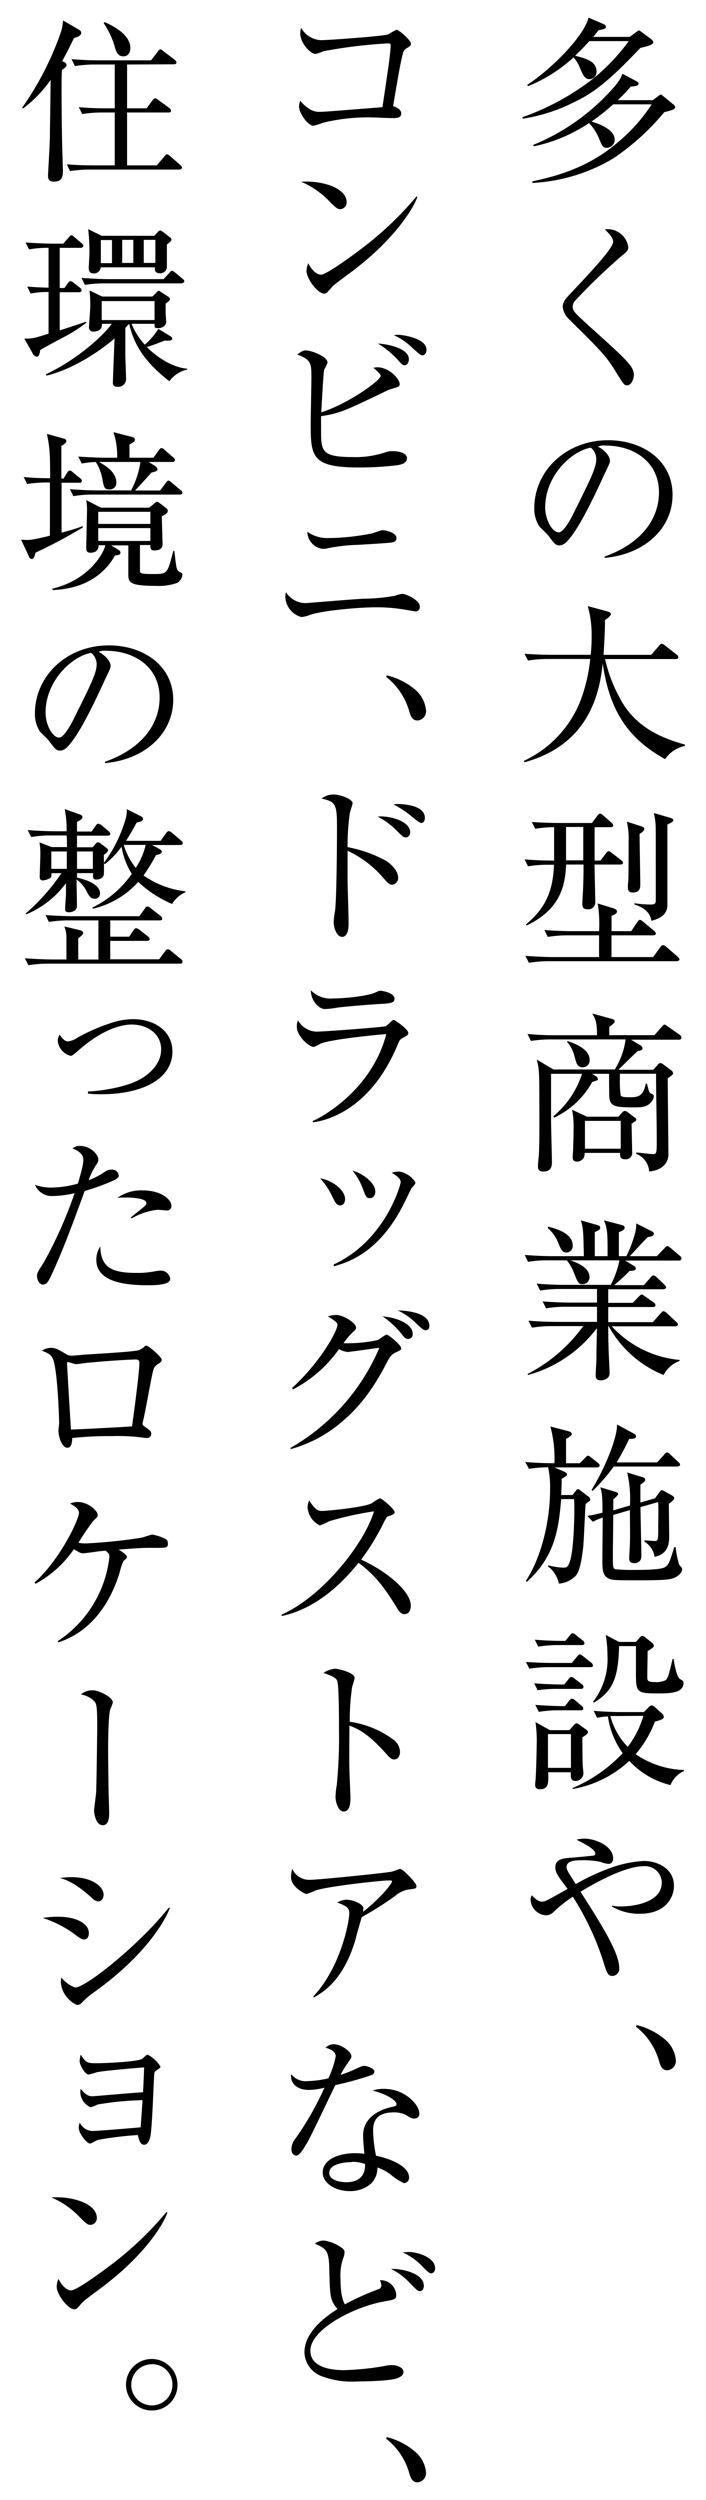 <svg xmlns="http://www.w3.org/2000/svg" viewBox="0 0 130 460"><defs><style>.cls-1{fill:none;}</style></defs><g id="レイヤー_2" data-name="レイヤー 2"><g id="デザイン"><path d="M117.9,8.83c-5.16,5.41-8.2,8.13-12.26,10a31,31,0,0,1-9.34,3l-.13-.25a46.21,46.21,0,0,0,13-7.07,37.4,37.4,0,0,0,6.62-6.95h-7.26c-1.09,1.19-1.76,1.86-2.62,2.69,2.17.58,3.93,1.06,3.93,2.94a1.32,1.32,0,0,1-1.28,1.38c-.89,0-1.21-.74-1.82-2.18a5.3,5.3,0,0,0-1.15-1.82,27.5,27.5,0,0,1-8.35,5.28l-.17-.22c4.77-3.14,10.53-9.12,11.3-12.39l2.82,1.22a.53.53,0,0,1,.38.45c0,.32-.26.48-1.34.64-.36.45-.55.67-1,1.24h6.72l1.25-.92c.19-.13.32-.26.45-.26s.25.1.41.22l1.86,1.38c.16.13.38.38.38.54C120.26,8.13,119.91,8.35,117.9,8.83Zm4.41,11.81a43.82,43.82,0,0,1-9.44,8.54,32.19,32.19,0,0,1-14.81,4.48L98,33.37c4.74-1,10.24-2.59,15.36-6.85A31.53,31.53,0,0,0,120,19.2H112.9a35.57,35.57,0,0,1-4,3.17c.26.06,4.29,1.15,4.29,3.32a1.5,1.5,0,0,1-1.44,1.51c-.77,0-.83-.23-1.6-2.08a9,9,0,0,0-1.69-2.47,29,29,0,0,1-10.11,4.26l-.23-.22a39.41,39.41,0,0,0,13.82-9.44c2.08-2.18,2.34-2.82,2.66-3.68l2.59,1.37c.19.1.39.23.39.45,0,.42-.58.48-1.44.54a25,25,0,0,1-2.4,2.5h6.46l1-.74c.13-.09.32-.28.48-.28s.26.12.42.25L124,19.23a.69.69,0,0,1,.32.51C124.33,20,124.1,20.22,122.31,20.64Z"/><path d="M115.46,70.9c-.51,0-.6-.13-2.11-2.56-1.76-2.85-2.49-3.58-8.57-9.6a3.64,3.64,0,0,1-1.16-2.27c0-.51.1-1.06,1.19-2.21,3.23-3.42,8.09-8.51,8.09-9.76,0-.77-.7-1.47-1.53-2.3a3.84,3.84,0,0,1,4.32,3.26c0,.64-.32.9-1.28,1.67A111.73,111.73,0,0,0,106,55.22a1.6,1.6,0,0,0-.54,1.19c0,.8.22,1,2.81,3.39,7.17,6.46,8.45,7.58,8.45,9.24C116.68,69.78,116.26,70.9,115.46,70.9Z"/><path d="M111.34,102.65l0-.25c6.85-2.43,10-7,10-11.81,0-5.41-4.35-8.61-9.92-8.61a2.49,2.49,0,0,0-1.31.2c1.73.92,2.21,2.11,2.21,2.55s-.1.58-1.09,2.66c-2,4.38-5.06,10.82-7.23,12.61a1.88,1.88,0,0,1-1,.35c-.73,0-1-.42-2-1.76-.22-.32-1.5-1.5-1.73-1.79a6,6,0,0,1-.89-3.27C98.38,86.65,104.2,81,112,81c6.21,0,11.84,3.62,11.84,10.05C123.85,97.25,118.66,102,111.34,102.65Zm-2.53-20.28c-3.52.57-8.42,5.12-8.42,11,0,2.18,1.25,4.58,2.5,4.58.86,0,2.11-2.27,2.65-3.36,3.2-6.43,4.26-8.51,4.26-10.17A2.78,2.78,0,0,0,108.81,82.37Z"/><path d="M122.47,139.68c-6.94-3.84-10.27-9.06-11.49-17.63-.57,5.63-2.62,15-14.4,18.2l-.12-.25a20.52,20.52,0,0,0,10.3-10.75,30.06,30.06,0,0,0,1.92-8H101a23.07,23.07,0,0,0-3.77.29l-.65-1.25c2.53.19,4.77.19,4.93.19h7.27c.06-.74.16-1.73.16-3.33a19.57,19.57,0,0,0-.71-5.63l3.68,1c.29.07.58.23.58.48s-.45.67-1.09,1.09c0,2.08-.13,4.06-.26,6.4h8.77l1.44-1.66c.16-.2.32-.39.48-.39a1.39,1.39,0,0,1,.61.32l2.14,1.67a.69.69,0,0,1,.32.48c0,.35-.32.35-.48.35h-13A26.53,26.53,0,0,0,113.9,128c2.36,4.8,6.33,7.39,12.22,9v.25A5.85,5.85,0,0,0,122.47,139.68Z"/><path d="M114.18,159.07h-4.7c0,1.09.13,5.92.13,6.91a1.25,1.25,0,0,1-1.38,1.32c-.83,0-1-.32-1-1.06,0-.48.16-2.85.16-3.36.06-1.86.06-2.94.06-3.81h-3.2c-.19,3-.48,8-7.26,11.2l-.16-.16c3.52-2.94,5-6,5.18-11h-1a22.44,22.44,0,0,0-3.78.29l-.64-1.28c1.76.16,3.49.22,5.44.22,0-1.37,0-2.36,0-6.14a21.63,21.63,0,0,0-3.49.29l-.61-1.25c2.18.16,4.45.19,4.9.19H109l1-1.34c.16-.19.32-.39.48-.39a1.1,1.1,0,0,1,.58.32l1.53,1.35a.69.69,0,0,1,.32.51c0,.26-.25.32-.48.32h-2.94v6.14h1.09l1-1.34c.19-.26.32-.38.51-.38s.32.12.58.32l1.73,1.34a.61.61,0,0,1,.32.48C114.7,159,114.5,159.07,114.18,159.07Zm10.43,17.79H101.13a22.38,22.38,0,0,0-3.74.29l-.65-1.28c2.12.16,4.32.23,4.9.23h8.67v-4h-5.66a22.84,22.84,0,0,0-3.78.29l-.64-1.28c2.15.19,4.39.22,4.93.22h5.15a23.27,23.27,0,0,0-.25-5.09l2.84.87c.48.16.71.32.71.6s-.19.48-1,.8v2.82h3.62l1.12-1.67c.19-.25.32-.41.48-.41a1.26,1.26,0,0,1,.61.35l2,1.67a.71.71,0,0,1,.32.51c0,.19-.22.32-.51.32h-7.65v4h7.65l1.34-1.83c.2-.25.33-.38.52-.38a1,1,0,0,1,.57.32l2.11,1.82a.88.88,0,0,1,.33.51C125.1,176.73,124.84,176.86,124.61,176.86Zm-17.21-24.7h-3.17c0,2.34,0,3.87,0,6.14h3.17Zm10.37,1.28c0,1.47.13,7.9.13,9.22,0,.6,0,1.56-1.41,1.56-.8,0-.87-.51-.87-1,0-.16,0-.86.07-1,.06-1.38.06-5.76.06-7.39a14.56,14.56,0,0,0-.32-3.65l2.66.86c.35.13.54.23.54.45S118.5,153,117.77,153.44Zm5.12-1.73c0,1.38,0,14.69,0,15-.12,1.41-1,2.21-2.94,2.72-.25-1.44-1.21-2.43-3.13-3v-.23a22.07,22.07,0,0,0,3.07.23c.45,0,.8-.07.86-.58,0-.25,0-6.85,0-7.39,0-6.3,0-6.4-.06-7.14a16.49,16.49,0,0,0-.29-1.72l3.07.89c.32.1.52.23.52.45S123.53,151.42,122.89,151.71Z"/><path d="M125,191.3H116.2l1.79,1.08a.66.66,0,0,1,.32.52c0,.28-.09.32-.89.51-.55.44-3,2.91-3.56,3.42h6.44l.89-1a.62.62,0,0,1,.42-.23,1,1,0,0,1,.45.19l1.56,1.16a.82.82,0,0,1,.32.51.43.43,0,0,1-.16.32c-.13.13-.57.45-.83.64,0,.93.13,13.53.13,14,0,1.15-.74,2.88-3.55,3.13a3.67,3.67,0,0,0-2.37-3.23v-.26c.45,0,2.53.29,3,.29.77,0,.77-.13.77-2.78,0-3.33-.13-8.67-.13-12h-6.66v1a17.46,17.46,0,0,0,.16,3c.13.16.26.32,1.6.32s2.56,0,3-2.5l.23,0c.38,1.44.38,1.7.83,1.86a.61.61,0,0,1,.45.44,2,2,0,0,1-.48,1.06c-.8,1-1.86,1-3.33,1-3.33,0-4.19-.19-4.39-1.76-.06-.48-.06-4-.06-4.41h-3.14l.8.48a.73.73,0,0,1,.29.51c0,.19-.13.22-1.05.51a15.62,15.62,0,0,1-7,6.56l-.16-.25a16.81,16.81,0,0,0,5.28-7.81h-5.7c0,.83,0,7.2,0,8.57,0,1.19.16,6.76.16,7.59,0,.64,0,1.82-1.57,1.82-1,0-1-.61-1-1s.13-1.69.16-2c.07-1.32.1-2.6.1-5.67,0-1.63,0-8.13-.07-9.28a12,12,0,0,0-.41-2.65l3.07,1.82h11.29a13.93,13.93,0,0,0,2-5.53H101.51a23.2,23.2,0,0,0-3.74.28l-.64-1.28c2.53.23,4.35.23,4.93.23h7.87c0-2.5-.29-2.95-.87-4l3.62,1c.22.06.51.16.51.45s-.67.8-1,1v1.54h8.32l1.34-1.54c.19-.22.39-.41.51-.41s.35.16.61.35l2.18,1.53a.76.76,0,0,1,.32.48C125.45,191.3,125.13,191.3,125,191.3Zm-17.7,5.08c-1,0-1.15-.7-1.5-1.95a6.08,6.08,0,0,0-1.41-2.75l.13-.13c1,.35,4.06,1.35,4.06,3.49A1.28,1.28,0,0,1,107.27,196.38Zm9,10.43c0,.74.1,4.36.1,5.19a1.16,1.16,0,0,1-1.22,1.31c-1.09,0-1-.67-1-1.18h-6.53a2,2,0,0,1-.12.8,1.39,1.39,0,0,1-1.28.8c-.8,0-.8-.55-.8-.84s.09-1.34.09-1.6c0-.44.07-1.5.07-3.26a20,20,0,0,0-.07-2.59c-.06-.32-.16-1-.19-1.25l2.75,1.28h5.76l.71-.77a.78.78,0,0,1,.48-.29.77.77,0,0,1,.48.2l1.34,1a.5.5,0,0,1,.29.44C117.13,206.24,117,206.3,116.23,206.81Zm-2-.57h-6.59v5.12h6.59Z"/><path d="M125.1,231.94h-10l1.67,1c.12.09.32.28.32.44,0,.39-.61.45-1.19.48-.89,1-2.21,2.08-2.81,2.6h5.47l1.24-1.41c.17-.19.36-.39.52-.39a1.21,1.21,0,0,1,.57.32l1.48,1.41c.15.16.28.29.28.48s-.25.35-.48.35H112c0,.39,0,2.15,0,2.5h4.51l1.12-1.15c.19-.19.38-.39.54-.39s.32.16.61.36l1.57,1.08a.73.73,0,0,1,.35.52c0,.28-.25.35-.48.35H112v2.78h8.22l1.44-1.63c.23-.26.32-.38.51-.38a1,1,0,0,1,.58.32l1.76,1.63c.16.16.32.29.32.51s-.29.32-.51.32H112.65a19.3,19.3,0,0,0,12.48,6.18l0,.19a5.44,5.44,0,0,0-2.94,2.59,20.25,20.25,0,0,1-10.12-9H112c0,2.91.06,3.49.06,4.1s.19,3.9.19,4.57c0,1-1,1.31-1.63,1.31-.86,0-.93-.51-.93-1,0-.7.1-1.89.13-2.62,0-1.06,0-1.54.1-6a23.75,23.75,0,0,1-12.7,8.64l-.07-.19A29.18,29.18,0,0,0,107.4,244h-5.66a22.58,22.58,0,0,0-3.78.29L97.32,243c2.14.19,4.32.22,4.93.22h7.68v-2.78h-5.6a22.23,22.23,0,0,0-3.78.29l-.64-1.28c2.21.19,4.51.22,4.93.22h5.09v-2.5h-6.72a22.54,22.54,0,0,0-3.75.29l-.64-1.28c2.15.19,4.39.23,4.93.23h8.71a16.8,16.8,0,0,0,1.6-4.51H105c1.85.6,3.55,1.56,3.55,3.1a1.25,1.25,0,0,1-1.28,1.28c-.74,0-.83-.19-1.6-2.11a7.72,7.72,0,0,0-1.31-2.27H101a20.19,20.19,0,0,0-3.77.28l-.61-1.28c2.17.2,4.44.23,4.89.23h6c-.1-4.61-.1-5-.55-6.59l3.11.89c.29.1.45.19.45.48s-.36.55-1,.77v4.45h2.36c0-4.07,0-5-.67-6.59l3.27.86c.19.06.54.16.54.48,0,.48-.77.73-1.06.83v4.42h1.38a22.36,22.36,0,0,0,1.66-4.48,6.4,6.4,0,0,0,.16-1.54l2.85,1.44c.19.1.39.22.39.45,0,.48-.77.57-1.12.61-1,1-2.69,2.88-3.33,3.52h5l1.38-1.44c.25-.26.38-.42.51-.42a1.18,1.18,0,0,1,.64.35l1.66,1.41c.19.16.35.29.35.51S125.29,231.94,125.1,231.94Zm-20.8-1.48c-.77,0-1-.51-1.6-2a7.22,7.22,0,0,0-1.86-2.53l.13-.22c1.28.32,4.48,1.18,4.48,3.42A1.19,1.19,0,0,1,104.3,230.46Z"/><path d="M109.9,270h-7.81l1.85.8c.26.13.48.32.48.48s-.28.45-1,.8c0,.87,0,1.16-.09,3h2.11l.48-.64c.19-.25.32-.44.51-.44s.26.09.54.32l1.32,1a.93.93,0,0,1,.41.58c0,.19-.16.32-.35.44s-.32.23-.51.39c-.13,1.28-.32,7-.48,8.19-.55,4.54-1.19,5-2,5.57a4.71,4.71,0,0,1-2.46.89,5.18,5.18,0,0,0-2-3.17l.1-.19a11.55,11.55,0,0,0,2.78.42c.51,0,.74-.07,1.06-.87.89-2.17.92-9.4.92-9.82,0-.73,0-1.18-.06-1.92h-2.37c-.48,5.95-1.34,10.75-6.33,15.23l-.16-.19c2.88-4.42,4.45-11,4.45-16.89a17.41,17.41,0,0,0-.36-4,21.54,21.54,0,0,0-3.52.29L96.71,269c1.83.16,3.68.23,5.38.23a22.9,22.9,0,0,0-.74-6.76l3.43.9c.35.1.51.32.51.51s-.45.55-1.06.87c0,.83,0,1.28,0,4.48h2.53l1-1c.29-.29.35-.38.51-.38s.26.06.58.32l1.25,1c.16.13.32.26.32.48S110.12,270,109.9,270Zm14.33,20.29c-.89.35-1.76.48-6.59.48-4.51,0-5.12,0-5.79-.45-.93-.61-.93-1.69-.93-3.39,0-1.22.06-6.59.06-7.71a14.83,14.83,0,0,0-1.82.77l-1-1.06a27.66,27.66,0,0,0,2.78-.61c0-3.26-.12-3.74-.41-4.67l2.88.87c.19.06.41.15.41.38s-.73.83-.89,1v2l3.07-.89a22.05,22.05,0,0,0-.51-6.08l2.81.86c.2.06.51.16.51.48s-.54.64-.89.93v3.26l2.69-.77.73-1c.32-.45.35-.51.48-.51a1.57,1.57,0,0,1,.55.22l1.34.74c.35.19.45.41.45.54,0,.29-.67.77-1,1,0,1.41.06,4.58.06,6,0,.92,0,3.26-2.69,3.77a3.89,3.89,0,0,0-1.85-2.78v-.26l1.79.13c.7,0,.7-.19.73-1.76,0-2.34.07-3.3,0-5.41l-3.26.93c0,1.44.16,7.71.16,9a1.21,1.21,0,0,1-1.34,1.31c-.87,0-.9-.6-.9-.89,0-.45.13-2.4.13-2.82.06-1.69,0-3.13,0-6.05l-3.07.9c0,2.27-.07,6.08-.07,7.23,0,2.34,0,2.59.45,2.75a29.4,29.4,0,0,0,3.49.13c1.34,0,4.89,0,5.66-.51s.84-1,1.73-3.71l.22,0a18.36,18.36,0,0,0,.65,3.23c.06.1.28.35.44.55s.1.32.1.38C125.64,289.31,124.84,290.05,124.23,290.27Zm.51-20.45H113a31.66,31.66,0,0,1-3.87,4.48l-.22-.16c2.68-4.32,4.8-9.85,4.7-12.06l3.14,1.7a.51.51,0,0,1,.35.48c0,.38-.32.48-1.25.48a48.69,48.69,0,0,1-2.3,4.32H121l1.31-1.44c.19-.23.32-.39.51-.39a.93.93,0,0,1,.58.35L124.9,269c.2.19.32.29.32.51S124.94,269.82,124.74,269.82Z"/><path d="M108.74,306.75h-7.51a22.48,22.48,0,0,0-3.75.29l-.64-1.25c2.11.16,4.32.19,4.93.19h3.52l1-1.21c.23-.29.36-.35.48-.35s.32.09.61.32l1.47,1.18a.68.68,0,0,1,.32.51C109.22,306.66,109,306.75,108.74,306.75Zm-1.79,4h-4.22A21.92,21.92,0,0,0,99,311l-.63-1.28c2.17.19,4.44.22,4.89.22h.64l.8-1c.22-.29.32-.38.51-.38s.32.09.61.32l1.31,1a.69.69,0,0,1,.32.51C107.43,310.62,107.24,310.75,107,310.75Zm.19-8.06h-4.25a22.58,22.58,0,0,0-3.78.29l-.64-1.28c2.15.19,4.39.22,4.93.22h.7l.87-1.06c.19-.25.32-.35.45-.35a1,1,0,0,1,.6.32l1.28,1a.75.75,0,0,1,.32.48C107.62,302.62,107.43,302.69,107.14,302.69Zm.1,17c0,.6,0,3.68.06,5.08,0,.26.13,1.32.13,1.54a1.47,1.47,0,0,1-1.5,1.38c-.87,0-.83-.71-.83-1.6h-4.16c.06,1.88.12,3.13-1.51,3.13-.73,0-.89-.41-.89-.8a7.41,7.41,0,0,1,.06-.77c.13-1.5.22-5.79.22-6.36a24.26,24.26,0,0,0-.22-4.42l2.66,1.47h3.58l.77-.86c.25-.29.41-.39.54-.39s.29.07.64.32l1.19.87c.16.13.28.25.28.41C108.26,319,107.91,319.26,107.24,319.65Zm-.29-5h-4a21.09,21.09,0,0,0-3.74.29l-.64-1.29c2,.16,4,.23,4.9.23h.57l.77-1c.19-.26.35-.36.51-.36a.93.93,0,0,1,.58.29l1.18,1a.81.81,0,0,1,.32.52C107.43,314.59,107.24,314.69,107,314.69Zm-1.82,4.38H100.9v6.21h4.23Zm18.33,9.38a15.17,15.17,0,0,1-7.58-4.45,20.46,20.46,0,0,1-10.46,5.18V329a27,27,0,0,0,9.24-6.43,15.18,15.18,0,0,1-2.72-6.76,13.78,13.78,0,0,0-2,.26l-.61-1.28c2.15.19,4.36.23,4.9.23h4.32l.9-.9a.78.78,0,0,1,.57-.32c.16,0,.29.06.58.32l1.28,1.15a.93.93,0,0,1,.35.58c0,.38-.22.54-1.63.92a20.68,20.68,0,0,1-3.55,6,16.75,16.75,0,0,0,8.89,2.91v.19A4.73,4.73,0,0,0,123.46,328.45Zm-2.36-16.87c-4,0-4-.22-4-4.06v-4.35a1.17,1.17,0,0,0,0-.29H114c-.16,5.6-1,8.22-4.64,10.4l-.16-.16a12.79,12.79,0,0,0,2.66-8.48,23.9,23.9,0,0,0-.32-3.81l2.46,1.28h3.08l.67-.73c.22-.26.38-.39.54-.39a1,1,0,0,1,.54.29l1.25,1a.75.75,0,0,1,.32.52c0,.25-.22.44-1.15,1,0,1.21-.06,3.48-.06,4.8,0,.7.19.89,1.34.89a4,4,0,0,0,2-.32c.49-.38.61-1,1.32-3.93l.19,0c.16,1.06.54,3.33,1.21,3.72s.61.44.61.67C125.86,311.58,123.24,311.58,121.1,311.58Zm-7.33,4.16c-.42,0-1,0-1.38,0a12.66,12.66,0,0,0,3.2,5.67,17.27,17.27,0,0,0,2.88-5.7Z"/><path d="M117.8,352.13a10,10,0,0,1-5.09-1.31v-.2a5.8,5.8,0,0,0,1.6.16c2.27,0,7.55-.67,7.55-4.41a3.09,3.09,0,0,0-3.32-3c-2,0-5.67,1.09-11.65,4.7,3.87,6.05,7.13,11.23,7.13,14a1.32,1.32,0,0,1-1.24,1.5c-.84,0-1-.41-1.8-3a50.85,50.85,0,0,0-5.5-11.58,24.21,24.21,0,0,0-3.52,2.78,2,2,0,0,1-1.41.64,3,3,0,0,1-2.85-2.84,1.52,1.52,0,0,1,.23-.84c.32.32,1.09,1.16,1.79,1.16s.74-.07,4.8-2.34c-.29-.38-1.54-2-1.76-2.43a2.9,2.9,0,0,1-.51-1.51c0-1.56,1.47-1.69,2.78-1.79.32,0,4.26-.38,4.35-.41a.37.37,0,0,0,.23-.36c0-.89-2.43-2-3.46-2.56a6.39,6.39,0,0,1,1.41-.19c2.08,0,5.34,1.35,5.34,3.65,0,.8-.51,1-.83,1a4.14,4.14,0,0,1-1.41-.35,14.91,14.91,0,0,0-3.42-.32c-1.12,0-2.91,0-2.91,1.25,0,.48.19.8,1.69,3.14a38.32,38.32,0,0,1,6.24-2.92,21.21,21.21,0,0,1,6.31-1.34c2.33,0,5.53,1.28,5.53,4.58C124.1,349,122.69,352.13,117.8,352.13Z"/><path d="M122.92,380.93c-1.06,0-1.31-.83-1.63-1.92a12.24,12.24,0,0,0-4.19-6.11l.12-.29a12.56,12.56,0,0,1,5.09,2.53,5.64,5.64,0,0,1,2.14,3.93A1.72,1.72,0,0,1,122.92,380.93Z"/><path d="M74.87,8.89a1.39,1.39,0,0,0-.7,1c-.51,2.08-.77,3.68-1.79,9.66.6.13,1.5.61,1.5,1.31,0,.87-.83.87-1.73.87-.61,0-3.26-.13-3.81-.13a34.88,34.88,0,0,0-8.92,1,12.31,12.31,0,0,1-1.7.54c-1,0-2.66-2.3-2.66-3.55a2.83,2.83,0,0,1,.23-1.06c.38.45,1.69,2.05,3.42,2.05,1.09,0,2.43-.13,11.71-.86,1-6.62,1.51-10.11,1.51-11.36,0-.29-.13-.38-.45-.38a92.23,92.23,0,0,0-11.9,1.44,10.88,10.88,0,0,1-1.44.51c-1.06,0-2.85-2.11-2.85-3.71a3,3,0,0,1,.16-1.09A4.41,4.41,0,0,0,59.1,7.39c1.5,0,11.52-.74,12.38-1.06a11.76,11.76,0,0,1,1.57-.86c.35,0,2.62,1.92,2.62,2.56C75.67,8.38,75.51,8.48,74.87,8.89Z"/><path d="M62.65,38.49c-.55,0-.93-.38-1.95-1.4a15.63,15.63,0,0,0-5.25-3.65c3.84-.26,8.38,1.12,8.38,3.77A1.24,1.24,0,0,1,62.65,38.49Zm2.78,11c-.67.51-3.68,2.69-4.22,3.23-.16.16-.87,1-1,1.12a.83.83,0,0,1-.54.19c-1.12,0-3.23-2.69-3.23-4.19a4,4,0,0,1,.32-1.41c.73,1.44,1.66,2.11,2.33,2.11,1.06,0,6-3.67,7.4-4.73a61.37,61.37,0,0,0,10.2-9.66l.16.09C76.06,38.56,72.47,44.06,65.43,49.47Z"/><path d="M73.37,85.57a56,56,0,0,1-7.43.44c-8.57,0-8.73-2.08-8.73-8.09,0-1.31.13-7.17.13-8.35,0-2.66,0-3.36-2.63-4.35.93-.61,1.09-.74,1.54-.74,1.21,0,4.06,1.15,4.06,2.24A7.5,7.5,0,0,1,59.7,68c-.16.54-.48,6.85-.54,7.87,5-1.6,10.94-5.88,10.94-6.72,0-.38-1-1.15-1.34-1.47a3.61,3.61,0,0,1,.74-.1c2.11,0,4.09,2.12,4.09,3.08,0,.48-.16.51-1.47.89a5.81,5.81,0,0,0-1,.39c-7.59,3.64-8.39,4.06-12,4.64,0,.67,0,1.34,0,2.43,0,4,0,5.09,5.95,5.09a17.17,17.17,0,0,0,5.79-.84A3.86,3.86,0,0,1,72.18,83c.77,0,2.76.16,2.76,1.34C74.94,85.21,73.85,85.47,73.37,85.57ZM74.52,67.2c-.42,0-.51-.13-1.44-1.18a17.38,17.38,0,0,0-3.49-2.82c3.07.26,5.7,1.25,5.7,2.91C75.29,66.62,75,67.2,74.52,67.2Zm3.29-1.82c-.35,0-.51-.13-2-1.48a11.59,11.59,0,0,0-3.33-2.24c.39,0,.45-.06.71-.06,1.12,0,5.34.67,5.34,2.75C78.55,64.83,78.26,65.38,77.81,65.38Z"/><path d="M76.53,112.51c-.06,0-1.66-.29-2.49-.42a30.58,30.58,0,0,0-4.83-.35c-2.95,0-9.44.55-12,1.35a5.79,5.79,0,0,1-1.73.44,4,4,0,0,1-2.94-3.74,3,3,0,0,1,.13-.83,4.2,4.2,0,0,0,3.77,2c.19,0,8.87-.73,10.53-.8a34.56,34.56,0,0,0,5.76-.54,5.26,5.26,0,0,1,1.34-.35c.67,0,3.24,1.12,3.24,2.36A.82.82,0,0,1,76.53,112.51ZM70.78,99.94c-.71.06-3.2.22-4.93.31a31.3,31.3,0,0,0-5.73.68,2,2,0,0,1-.58.06,3.17,3.17,0,0,1-2.94-3.14A6.41,6.41,0,0,0,60.54,99a42.16,42.16,0,0,0,8-.87c.29-.06,1.6-.58,1.89-.58C71,97.53,73,98,73,99,73,99.77,72.38,99.84,70.78,99.94Z"/><path d="M76.92,132.57c-1.06,0-1.31-.83-1.63-1.91a12.29,12.29,0,0,0-4.19-6.12l.12-.28a12.68,12.68,0,0,1,5.09,2.52,5.69,5.69,0,0,1,2.14,3.94A1.71,1.71,0,0,1,76.92,132.57Z"/><path d="M72.22,162.78c-.55,0-.71-.19-2.18-1.85A19.49,19.49,0,0,0,64,156.54c0,.26,0,5.25,0,5.83,0,.38.19,6,.19,7.52,0,.54,0,2.49-1.21,2.49-.93,0-1.54-1.57-1.54-2.78a14.54,14.54,0,0,1,.23-1.86c.28-1.63.38-10.78.38-15.23s-.13-5-2.85-5.57a3.71,3.71,0,0,1,2.15-.76c1.4,0,3.58.89,3.58,1.6,0,.16-.45,1.6-.51,1.79a43,43,0,0,0-.42,6.3,24.31,24.31,0,0,1,6.88,2.4c1.22.71,2.43,2,2.43,3.2A1.21,1.21,0,0,1,72.22,162.78Zm2.52-8.7c-.48,0-.6-.16-1.89-1.44a14.32,14.32,0,0,0-3.32-2.4c2.4-.19,6,.9,6,2.91C75.48,153.82,75.06,154.08,74.74,154.08Zm2.85-2.66c-.38,0-1.31-.8-1.92-1.31A18.56,18.56,0,0,0,72.44,148a5.75,5.75,0,0,1,.93-.06c.13,0,4.86,0,4.86,2.53C78.23,151,78,151.42,77.59,151.42Z"/><path d="M74.26,190.91c-.6.32-.67.45-1.08,1.41-5.19,12.41-13.8,14-15.56,14.17l-.06-.22c2-.83,10.94-5.89,13.57-16-.93.06-10.15.9-12.19,1.79a6.28,6.28,0,0,1-1.16.58c-.8,0-3.13-1.89-3.13-3.81a3,3,0,0,1,.22-1.09,4.12,4.12,0,0,0,3.33,2.08c1.54,0,12.35-.83,12.83-1,.29-.13,1.19-1.16,1.44-1.16s2.72,1.7,2.72,2.44C75.19,190.43,74.77,190.66,74.26,190.91Zm-3.84-6.21c-2.46.13-7.64.58-8.38.71a14.62,14.62,0,0,1-2.24.25c-1,0-2.56-1.44-2.56-3.45a5.08,5.08,0,0,0,4.16,1.5c2.14,0,6.27-.45,7.62-1.05.64-.29.73-.36,1-.36.58,0,2.62.45,2.62,1.44C72.66,184.38,72.25,184.61,70.42,184.7Z"/><path d="M62.65,221.79c-.71,0-1-.7-1.41-1.53a13.88,13.88,0,0,0-2.3-3.46c2.08.32,4.6,2.08,4.6,3.84C63.54,221.25,63.22,221.79,62.65,221.79Zm13.15-3.2c-.1.13-1.47,3-1.79,3.59C69.4,230.85,63.7,232.35,61.46,233l0-.35c9.44-4.35,12.32-14.59,12.32-15.17,0-.77-1.28-1.47-1.66-1.7a5.61,5.61,0,0,1,1.37-.22,4.28,4.28,0,0,1,3,2C76.5,217.79,76.44,217.89,75.8,218.59Zm-7.68,1.86c-.67,0-.77-.26-1.31-1.76a12.53,12.53,0,0,0-1.89-3.3c2.14.61,4.19,2.4,4.19,3.81C69.11,219.87,68.76,220.45,68.12,220.45Z"/><path d="M53.46,266.43A38.63,38.63,0,0,0,69.85,248c-1.28.13-3.46.48-4.8.64-.16,0-.87.13-1,.13a4.13,4.13,0,0,1-1.63-.54,23.74,23.74,0,0,1-8.48,7.42l-.16-.26c5.25-4.8,8.35-10.52,8.35-11.58,0-.32-.06-.58-1.76-1.6a5.18,5.18,0,0,1,1.57-.26c1.28,0,3.62,1.48,3.62,2.31,0,.35-.13.45-.74,1a13.08,13.08,0,0,0-1.57,1.89,26.48,26.48,0,0,0,6.28-.58c.28-.09,1.4-1,1.69-1s2.66,1.89,2.66,2.53c0,.26-.1.32-1,.74-.73.35-1,.61-1.72,2-2.85,5.5-5.54,8.54-8.23,10.78a24.07,24.07,0,0,1-9.37,5Zm22.53-21a.83.83,0,0,1-.83.93c-.39,0-.61-.16-1-.64a16.2,16.2,0,0,0-3.72-3.52C73.34,242.46,76,243.71,76,245.44Zm3.07-1.5c0,.83-.54.83-.76.83s-.42-.07-1.8-1.38a11.62,11.62,0,0,0-3.26-2.27C75.7,241.18,79.06,241.76,79.06,243.94Z"/><path d="M74.49,297c-.68,0-1-.54-1.31-1-2.56-4.23-4.32-6.34-7.17-8.45-5.7,7.17-11.14,9.18-14.15,9.79l0-.26c7.43-3.26,15.23-13,17-19a61.52,61.52,0,0,0-8.25,1.82,11.22,11.22,0,0,1-1.73.77,4,4,0,0,1-2.24-3.23,3,3,0,0,1,.29-1.38c1.21,1.92,1.76,1.95,2.4,1.95.89,0,7.84-.67,9.15-1.43a7.85,7.85,0,0,1,1.47-.9c.35,0,2.72,2,2.72,2.56,0,.35-.22.41-1.25.8-.22.09-.25.16-.67.93a43.51,43.51,0,0,1-4.25,7c3.84,1.69,9.15,5.5,9.15,8.51C75.61,296.32,75.26,297,74.49,297Z"/><path d="M72.57,323.74c-.48,0-.9-.41-1.41-1-2.94-3.26-4.61-4.41-6.82-5.24,0,1.24-.06,6.81,0,8,0,.84.19,4.52.19,5.25s0,2.56-1.24,2.56c-1.06,0-1.51-1.86-1.51-2.69a13.42,13.42,0,0,1,.23-2.14,91.52,91.52,0,0,0,.41-10.3c0-1.38,0-7.75-.29-8.77-.19-.71-.89-1-2.56-1.6a4.41,4.41,0,0,1,2.12-.77c.48,0,3.61.67,3.61,1.7a14.25,14.25,0,0,1-.45,1.6,40.66,40.66,0,0,0-.44,6.46,17.61,17.61,0,0,1,8.25,3.46,2.9,2.9,0,0,1,1,2.14C73.59,323.46,73,323.74,72.57,323.74Z"/><path d="M75.1,347.68a4.93,4.93,0,0,0-2.31,1.15,64.53,64.53,0,0,1-6.17,3.91c-.2.6-1,3.42-1.12,4-2.24,7.72-6.12,9.89-7.72,10.79l-.09-.19c4.93-5.22,6.62-13.51,6.62-15.36,0-.93-.54-1.32-2.21-1.92a3.77,3.77,0,0,1,1.64-.52c1.18,0,3.16.74,3.16,1.6a4.1,4.1,0,0,1-.06.64c3.2-2.52,5.34-5.18,5.34-5.59,0-.1,0-.2-.44-.2-1.67,0-11.33,1.09-13.57,1.83a15.7,15.7,0,0,1-1.73.67c-.32,0-2.85-1.31-2.85-3.07a5,5,0,0,1,.23-1.54,3.42,3.42,0,0,0,3.29,2c1.41,0,13.54-1.21,15-1.5.25,0,1.34-.51,1.57-.51.51,0,3,2.59,3,3.13S76.5,347.49,75.1,347.68Z"/><path d="M68.38,381.82a58.79,58.79,0,0,1-6.63,1.83c-.83,1.66-4.32,9.09-5.15,10.53-.74,1.24-1.41,2.43-2.05,2.43-.22,0-.89-.13-.89-1.22a3.15,3.15,0,0,1,.76-1.92,54.71,54.71,0,0,0,5.32-9.34,12.19,12.19,0,0,1-2.88.41c-1.89,0-3.49-1-3.24-2.91a3.36,3.36,0,0,0,3.11,1.28,17.64,17.64,0,0,0,3.74-.51,17.08,17.08,0,0,0,1.35-4.06c0-.36-.2-1.12-1.89-1.57a2.22,2.22,0,0,1,1.57-.64c1.24,0,3.2,1.34,3.2,2.18,0,.31,0,.31-.8,1.47a14.83,14.83,0,0,0-1.19,2c.64-.22,1.73-.61,2.4-.93,1.41-.64,1.57-.73,2-.73s1.83.45,1.83,1.05A.76.76,0,0,1,68.38,381.82Zm8,8a2.2,2.2,0,0,1-1.12-.35,4.59,4.59,0,0,0-2.72-.8c-3.36,0-3.84,1.82-3.84,3.33a24.85,24.85,0,0,0,.54,4.64c2.56.54,6.08,1.89,6.08,4a1,1,0,0,1-.9,1.06A9.76,9.76,0,0,1,72,400.16a9,9,0,0,0-2.5-1.35,4.09,4.09,0,0,1-1.21,3,5.84,5.84,0,0,1-3.87,1.35c-2.66,0-5-1.44-5-3.43,0-2.39,2.91-3.55,6-3.55.71,0,1.19.07,1.67.1-.1-1.12-.23-2.62-.23-3.36,0-3.52,3.39-4.9,5.6-5.31.26-.07.55-.13.55-.51s-1.16-1.6-4.39-2.44a6.06,6.06,0,0,1,2.05-.32c4,0,6.53,3,6.53,4.48A.82.82,0,0,1,76.38,389.79Zm-11.56,8c-1.21,0-4.19.26-4.19,2,0,1.35,2,1.7,3.14,1.7s3.55-.29,3.45-3.36A7.59,7.59,0,0,0,64.82,397.76Z"/><path d="M73.21,437.57c-1.35.54-6.27.61-7.46.61a15.65,15.65,0,0,1-6.24-.87,4.84,4.84,0,0,1-3.45-4.45c0-4,4.28-6.84,6.08-8-1.38-1.69-1.38-2.24-1.51-7.58-.09-3.3-.64-3.55-2.65-4.45a2.57,2.57,0,0,1,1.72-.57,7.21,7.21,0,0,1,3,1.18c.64.42.74.61.74,1a2.78,2.78,0,0,1-.13.76,9.42,9.42,0,0,0-.61,4.1c0,2.69.38,3.93.8,4.7a46.17,46.17,0,0,1,6.14-2.78.75.75,0,0,0,.58-.77,2.61,2.61,0,0,0-.26-.9,2.88,2.88,0,0,1,3,2.63c0,.89-.22.93-2.08,1.25-5.76,1-13.73,5.18-13.73,9.08,0,3.3,4.35,3.59,6.18,3.59a50.74,50.74,0,0,0,7.36-.74,6.21,6.21,0,0,1,1.44-.19c.93,0,2.17.42,2.17,1.28C74.26,437,73.88,437.28,73.21,437.57Zm4.16-16c-.45,0-.58-.16-2-1.6A12,12,0,0,0,72,417.47c2.05-.06,6.05.8,6.05,3.14C78,421.06,77.85,421.54,77.37,421.54Zm2.08-3.27c-.32,0-.45-.09-1.41-1a11.41,11.41,0,0,0-3.87-2.85,6.87,6.87,0,0,1,1.09-.09c1.66,0,4.86,1,4.86,3C80.12,417.89,79.8,418.27,79.45,418.27Z"/><path d="M76.92,456.74c-1.06,0-1.31-.83-1.63-1.92a12.28,12.28,0,0,0-4.19-6.11l.12-.29A12.56,12.56,0,0,1,76.31,451a5.64,5.64,0,0,1,2.14,3.93A1.72,1.72,0,0,1,76.92,456.74Z"/><path d="M11.91,11.49a.62.62,0,0,1,.35.48c0,.25-.28.51-.86.92-.06,1.09-.06,1.89-.06,4,0,4.55.09,10.11.19,12.48,0,.71.06,1.6.06,2.05,0,1.21-.29,2-1.63,2-.8,0-1.12-.32-1.12-1.08,0-.23.35-6.18.35-7.33s.07-4.29.13-10.3a23.24,23.24,0,0,1-5.05,5.24l-.2-.12A56.06,56.06,0,0,0,11.3,5.66a11.15,11.15,0,0,0,.32-1.89L14.5,5.44c.26.16.45.32.45.58,0,.57-.64.76-1.34,1-.48,1-1,2.07-2.15,4.22Zm11.49.38v8.06H27l1.08-1.47c.1-.13.32-.38.51-.38a1.49,1.49,0,0,1,.58.32l2,1.47a.76.76,0,0,1,.32.48c0,.35-.29.35-.48.35H23.4v9.73h5.47l1.38-1.63c.16-.2.35-.42.51-.42s.38.19.58.35l1.85,1.63c.13.13.32.29.32.49s-.29.35-.48.35H16.68a24.05,24.05,0,0,0-3.78.28l-.6-1.24c1.56.12,3.32.19,4.89.19h3.94V20.7H18.92a22.44,22.44,0,0,0-3.78.29l-.64-1.28c1.57.16,3.36.22,4.93.22h1.7V11.87H17.54a22.3,22.3,0,0,0-3.74.29l-.64-1.28c2.62.22,4.54.22,4.9.22h9.75L29,9.57c.19-.29.32-.48.54-.48s.35.19.58.35L32.17,11a.71.71,0,0,1,.32.48c0,.32-.32.35-.48.35ZM19.27,4.06C20.68,4.7,24,6.3,24,8.83c0,.74-.32,1.54-1.31,1.54s-1.35-.9-1.6-1.92a15.45,15.45,0,0,0-2-4.19Z"/><path d="M11.53,62.14c-1.19.64-3.36,1.79-4.13,2.27-.13,1-.35,1.22-.64,1.22a1,1,0,0,1-.7-.51L4.49,62.3c1.66,0,1.82-.09,4.45-.9V53.73a16.07,16.07,0,0,0-3.3.28L5,52.73c.9.07,2.11.16,3.94.2V45.6a18.9,18.9,0,0,0-3.59.29l-.64-1.28c2.05.16,4,.22,4.93.22h2l1-1.12c.19-.22.35-.42.51-.42s.45.23.58.36L15,44.73c.22.2.35.32.35.52s-.26.35-.48.35H11V53h.86l.61-.87c.13-.19.32-.41.51-.41a1.16,1.16,0,0,1,.58.32l1.15.89a.73.73,0,0,1,.32.48c0,.29-.29.36-.48.36H11V60.8c1.24-.42,3.87-1.25,4.83-1.6l.09.16A27.14,27.14,0,0,1,11.53,62.14Zm19.65,8c-4.74-3.68-6.56-6.91-7.4-10.56-.16.16-.57.61-.7.77v4.9c0,.73.13,3.8.13,4.48a1.42,1.42,0,0,1-1.6,1.44c-.29,0-.83-.07-.83-.71,0-.25.28-7.61.32-8.19-2.47,2.14-7.49,5.63-12.55,6.85l-.09-.26c5.76-2.69,10.59-7.13,12.12-9.28H18.76c.16,1.44-1.44,1.44-1.57,1.44a.76.76,0,0,1-.8-.89c0-.35.23-3.14.23-3.75s0-1.72-.13-2.94l2.3,1.12h9.28l.64-.64c.19-.19.39-.42.51-.42s.32.16.48.26l1.28.83c.13.1.32.26.32.42s-.12.38-.8.86c0,.23,0,1.38,0,1.67s.1,1.5.1,1.69c0,.71-.74,1.15-1.5,1.15s-.61-.22-.64-.8H24.23a12.54,12.54,0,0,0,2.43,3.84,12.76,12.76,0,0,0,2.5-2.91l2.21,1.35c.19.12.35.28.35.44,0,.48-.93.39-1.41.36-1.09.44-2.53,1-3.29,1.18,1.47,1.5,4.41,3.74,7.45,4V68A5.49,5.49,0,0,0,31.18,70.17Zm2.23-18h-14a22,22,0,0,0-3.78.28L15,51.13c2,.16,4,.23,4.93.23H30.12l1-1.09c.22-.22.38-.45.54-.45s.45.23.61.35l1.34,1.12c.16.13.33.29.33.48S33.64,52.13,33.41,52.13ZM30.73,45c0,.64,0,3.42,0,4a1.2,1.2,0,0,1-1.25,1.28c-1,0-1-.61-.93-1.09h-10a1.24,1.24,0,0,1-1.28,1.12c-.61,0-.93-.29-.93-1,0-.23.13-2.34.13-2.75a37.47,37.47,0,0,0-.23-4.39l2.5,1.22h9.66l.61-.64a.83.83,0,0,1,.51-.35c.13,0,.35.19.51.28l1.28,1a.6.6,0,0,1,.26.45C31.56,44.35,31.05,44.73,30.73,45Zm-10.11-.83H18.57v4.25h2.05Zm7.84,11.23H18.73v3.49h9.73ZM24.55,44.13H22.5v4.25h2.05Zm4.06,0H26.47v4.25h2.14Z"/><path d="M6.54,101.69c-.13.51-.29,1.16-.68,1.16s-.51-.39-.57-.55l-1.41-3c1.57.13,2,.07,5.31-.73,0-1.57,0-8.39,0-9.79A24.56,24.56,0,0,0,5,89.05l-.64-1.28c1.79.16,2.46.2,4.87.23,0-5.09-.1-5.6-.58-8.16l3,.83c.48.13.57.29.57.51s-.38.58-.92.87v6h.41l.64-1.06c.07-.13.29-.41.48-.41s.23,0,.61.35l1.31,1.05a.7.7,0,0,1,.32.48c0,.32-.25.36-.48.36H11.34V98a37.87,37.87,0,0,0,3.87-1.18l.06.22A93.74,93.74,0,0,1,6.54,101.69Zm26.14,5.54a10.1,10.1,0,0,1-4,.57c-4.73,0-5-.64-5.05-1.92,0-.38,0-4.95,0-5.53H20.46l1.28.77c.28.16.44.32.44.61s-.44.47-1,.47c-2.05,3.62-5.73,6.15-11.49,6.37l-.06-.25c6.72-1.6,9.47-6.5,9.76-8H18.15c0,.61-.22,1.38-1.5,1.38-.74,0-.77-.49-.77-.9s.1-4.7.13-6.21a12.25,12.25,0,0,0-.13-2.56l2.72,1.38h8.86l1-.8c.25-.23.35-.29.48-.29a1,1,0,0,1,.38.19l1.18.9c.29.22.39.35.39.57,0,.42-.42.71-1.09,1,0,.83.13,4.41.13,5.15,0,1.15-1.22,1.15-1.47,1.15-.74,0-.77-.32-.77-1H25.77c0,3.77,0,4.19,0,4.7s.06.64,2.59.64,2.46-.13,3.55-4.25h.2c.35,3.23.41,3.58.92,3.84s.55.28.55.57A2,2,0,0,1,32.68,107.23ZM33,91H17.26a21.3,21.3,0,0,0-3.75.29l-.64-1.28c2,.16,4,.22,4.9.22h6.37A16,16,0,0,0,25.86,85H18.22c.7.39,3.2,1.67,3.2,3.78a1.2,1.2,0,0,1-1.28,1.28c-.93,0-1-.45-1.25-1.7A8.74,8.74,0,0,0,17.64,85a17.55,17.55,0,0,0-2.59.29L14.41,84c2.11.16,4.32.22,4.89.22h2.28a14.42,14.42,0,0,0-.68-4.7l3.33.86c.29.07.61.16.61.52s-.26.48-1,.89v2.43h4.41l1-1.4c.16-.2.32-.39.48-.39a.94.94,0,0,1,.57.35l1.6,1.38c.16.16.32.26.32.48S32,85,31.78,85H27.37l1.09.67c.09.07.54.36.54.68s-.39.44-1.12.6c-.29.36-2,2.21-3,3.3h4.61l1.05-1.41c.16-.22.29-.41.48-.41s.39.19.58.35l1.66,1.41a.61.61,0,0,1,.32.48C33.54,91,33.25,91,33,91Zm-5.31,3.17h-9.6v2.23h9.6Zm0,3h-9.6v2.37h9.6Z"/><path d="M19.34,140.41l0-.25c6.85-2.43,10.05-6.95,10.05-11.81,0-5.41-4.35-8.61-9.92-8.61a2.39,2.39,0,0,0-1.31.2c1.73.92,2.21,2.11,2.21,2.55s-.1.58-1.09,2.66c-2,4.38-5.06,10.82-7.23,12.61a1.88,1.88,0,0,1-1,.35c-.73,0-1-.42-2-1.76-.22-.32-1.5-1.5-1.73-1.79a6,6,0,0,1-.89-3.27c0-6.88,5.82-12.54,13.63-12.54,6.21,0,11.84,3.62,11.84,10.05C31.85,135,26.66,139.77,19.34,140.41Zm-2.53-20.28c-3.52.57-8.42,5.12-8.42,11,0,2.18,1.25,4.58,2.5,4.58.86,0,2.11-2.27,2.65-3.36,3.2-6.43,4.26-8.51,4.26-10.17A2.78,2.78,0,0,0,16.81,120.13Z"/><path d="M33.13,177.31H9a22.42,22.42,0,0,0-3.77.29l-.65-1.28c2.15.16,4.32.22,4.93.22h2.72c0-2.88,0-3.2,0-4a5.26,5.26,0,0,0-.38-2.08l2.81.68c.39.09.64.22.64.51s-.25.51-.89,1v3.9h3.71v-7.2H12.78a21.6,21.6,0,0,0-3.78.29l-.61-1.28c2,.16,3.94.22,4.9.22H25.67l1-1.4c.13-.2.29-.39.48-.39s.36.13.61.32l1.79,1.41a.66.66,0,0,1,.32.48c0,.26-.13.35-.48.35H20.3v3h3.48l.8-1.18c.16-.23.32-.39.48-.39a1.3,1.3,0,0,1,.64.32l1.54,1.19a.75.75,0,0,1,.32.51c0,.19-.19.32-.48.32H20.3v3.39h9l1.09-1.47c.19-.29.35-.38.51-.38a1,1,0,0,1,.6.32l1.8,1.47a.76.76,0,0,1,.32.48C33.61,177.21,33.41,177.31,33.13,177.31ZM19.82,153.76H14.18v2.14h2.88l.48-.57c.2-.23.32-.35.48-.35a1,1,0,0,1,.58.28l1,.74c.16.13.29.26.29.42s-.1.48-.77.86c0,.57.06,3.07,0,3.55-.06.77-.86,1-1.31,1-.71,0-.71-.25-.67-1.18H14.18v.83c.68.16,4.23.93,4.23,2.88a.93.93,0,0,1-1,1c-.64,0-.93-.41-1.31-1.05a6.28,6.28,0,0,0-2-2.5c0,.77.07,4.19.07,4.86,0,1.12-1.31,1.19-1.47,1.19-.71,0-.71-.39-.71-.61,0-.38.13-2.24.16-2.66,0-.67,0-1,0-2.08a17.45,17.45,0,0,1-7.32,5.73l-.1-.16a38.06,38.06,0,0,0,6.59-7.42H9.48c0,.58,0,.73-.29.93a3.31,3.31,0,0,1-1.31.41c-.45,0-.57-.29-.57-.67,0-.64.12-3.49.12-4.06A12.13,12.13,0,0,0,7.27,155l2.24.86h2.82c0-1.37,0-1.44-.07-2.14H9.51a21.09,21.09,0,0,0-3.77.29l-.64-1.28c2,.16,4,.22,4.92.22h2.24a17.91,17.91,0,0,0-.35-4.09l2.79,1c.25.09.48.22.48.48s-.23.51-1,.89V153h2.69l.74-1.05c.19-.29.35-.39.48-.39a1.1,1.1,0,0,1,.61.29L20,152.93a.75.75,0,0,1,.32.51C20.3,153.7,20,153.76,19.82,153.76ZM9.45,156.67v3.2H12.3l0-3.2Zm7.65,0H14.18v3.2H17.1Zm14.59,9.66a21.26,21.26,0,0,1-6.24-4.06,16,16,0,0,1-8.35,4.93L17,167a19,19,0,0,0,7.27-6.21,13.69,13.69,0,0,1-1.89-5A15.13,15.13,0,0,1,19.3,159l-.19-.2a25.39,25.39,0,0,0,4.07-8.28,5.71,5.71,0,0,0,.16-1.64l2.56,1.28c.19.1.44.26.44.52s-.22.48-1.18.67c-.42.8-.9,1.69-1.95,3.36h6.36l1-1.38c.22-.29.35-.41.51-.41s.35.12.64.35l1.6,1.37c.19.16.32.29.32.52s-.23.32-.51.32H28l1.25.67c.28.16.54.32.54.57s-.32.48-1.06.61a32.72,32.72,0,0,1-2.3,3.75A16.7,16.7,0,0,0,34.15,164v.16A5.42,5.42,0,0,0,31.69,166.33Zm-8.9-10.87A12.22,12.22,0,0,0,25,159.68a12.61,12.61,0,0,0,1.82-4.22Z"/><path d="M18.54,201.34a20.16,20.16,0,0,1-2.34-.12l0-.39c1.92-.06,6.88-.67,9.69-2.3,1.16-.64,3.78-2.5,3.78-5.44s-2.59-4.58-5.44-4.58c-1.18,0-4.77.39-9.57,4.58-1.18,1-1.34,1.18-1.66,1.18a3.2,3.2,0,0,1-2.37-2.72,2.26,2.26,0,0,1,.35-1.18c.32.48.87,1.25,1.54,1.25a3.9,3.9,0,0,0,1.76-.71,35.71,35.71,0,0,1,6.27-2.72,13.38,13.38,0,0,1,3.94-.67c3.74,0,7.26,2,7.26,6C31.72,198.24,26.76,201.34,18.54,201.34Z"/><path d="M20.87,217.22a40.76,40.76,0,0,1-5.28,1.92c-1.89,5.15-3.74,10.33-6.05,15.32-.73,1.57-1,1.89-1.66,1.89s-1.06-.9-1.06-1.5,0-.61,1.28-2.63A78.48,78.48,0,0,0,13.58,220c.09-.26.12-.32.16-.45a19.91,19.91,0,0,1-4.07.52A3.36,3.36,0,0,1,6.44,218a8.65,8.65,0,0,0,3.07.51,18.64,18.64,0,0,0,4.83-.73c.93-3.11,1-3.84,1-4.45,0-1.31-1.73-1.92-2-2a1.85,1.85,0,0,1,1.41-.48c1.92,0,3.36,1.57,3.36,2.53,0,.35-.13.55-.61,1.28a13.6,13.6,0,0,0-1.18,2.5,15,15,0,0,0,2.37-1.15c1-.68,1.25-.8,1.85-.8a1.2,1.2,0,0,1,1.32,1.05C21.9,216.48,21.8,216.8,20.87,217.22Zm6.34,19.26c-3.68,0-9.47-.42-9.47-4.67a4.35,4.35,0,0,1,.73-2.47c.07,4,2.31,4.87,6.69,4.87a16.35,16.35,0,0,0,3.17-.26,6.88,6.88,0,0,1,1.31-.16,1.74,1.74,0,0,1,1.7,1.54C31.34,236.48,28.33,236.48,27.21,236.48Zm3.45-13.76c-.25,0-1.4-.13-1.63-.13a12.1,12.1,0,0,0-4.8,1.6l-.16-.16c.29-.26,1.57-1.28,1.83-1.47,1-.83,1.05-.9,1.05-1.22,0-.93-3.13-1-3.55-1-.77,0-1.31,0-1.79.07a7.5,7.5,0,0,1,4.64-1.38c3.55,0,5.31,1.73,5.31,2.82A.79.79,0,0,1,30.66,222.72Z"/><path d="M29.06,251c-.73.51-.76.54-1.25,3s-1.08,5.89-1.5,7.61a1.51,1.51,0,0,0-.06.36c0,.22.06.28.6.67.77.54,1,.73,1,1.18a.77.77,0,0,1-.87.77,5,5,0,0,1-.6-.06,33.8,33.8,0,0,0-5.7-.29,65.3,65.3,0,0,0-7.39.35c0,.61-.07,1.79-.87,1.79-1.12,0-1.66-2.24-1.66-3.1,0-.23.13-1.22.13-1.41,0-.83-.26-8.83-1-11.42-.32-1.12-.87-1.44-2.18-1.92A3.14,3.14,0,0,1,9.38,248c.84,0,1.32.26,2.85,1.19a1.77,1.77,0,0,0,1,.25c.35,0,2-.16,2.27-.19,1.5-.09,8.06-.48,9.37-.7a2.51,2.51,0,0,0,1.67-.74.58.58,0,0,1,.41-.22c.39,0,2.82,2.08,2.82,2.59C29.8,250.47,29.61,250.66,29.06,251Zm-4-.86c-.93,0-5,.22-8.8.6-.32,0-1.89.26-2.28.26-.22,0-1.24-.38-1.5-.38-.1,0-.13,0-.13.28,0,.61.71,12.07.71,12.13,1,0,10-.48,11.26-.58.13-1,1.34-9.75,1.34-11.61C25.7,250.5,25.58,250.15,25.1,250.15Z"/><path d="M29.19,284.8l-1.82,0c-1.44,0-3.59.16-5.51.32.55.35,1.51,1,1.51,1.31s-.23.41-.64.8a11.13,11.13,0,0,0-.67,2c-.48,1.63-2.24,7.11-6.76,10.56a14.79,14.79,0,0,1-4.57,2.4l-.1-.22a21.3,21.3,0,0,0,9.51-15.49c0-.58-.13-.7-.71-1.15-.19,0-1.18.1-1.37.13s-2.53.35-2.76.35c-.41,0-.54-.07-1.69-.77a20.14,20.14,0,0,1-7.07,6.37l-.19-.22c4.79-4.33,8.19-11.62,8.19-12.84,0-.8-1-1.34-1.64-1.69a3.25,3.25,0,0,1,1.48-.29c1.85,0,3.61,1.6,3.61,2.37,0,.32-.09.41-.83,1.12a47.55,47.55,0,0,0-2.72,4,6.57,6.57,0,0,0,1.28.13,93.47,93.47,0,0,0,10.34-1.06c.32-.06,1.75-.57,2-.57a8.32,8.32,0,0,1,2.4.8.8.8,0,0,1,.45.76C31,284.8,30.41,284.8,29.19,284.8Z"/><path d="M20.33,314.46c-.42,1.09-.42,6.63-.42,8.2,0,.54.07,6.56.1,7.52.06,1.85.09,3,.09,3.48s0,2.18-1.18,2.18-1.6-1.92-1.6-2.78c0-.2.35-2.76.38-3.27.07-1.15.2-11,.2-11.87,0-4.29-.1-4.54-.8-5.15a4.72,4.72,0,0,0-2.21-1A3.38,3.38,0,0,1,17,311c1.22,0,3.78,1.28,3.78,2.24A8,8,0,0,1,20.33,314.46Z"/><path d="M15.5,356.86c-.45,0-.74-.22-1.54-.8a20.33,20.33,0,0,0-6.08-3.16,16.35,16.35,0,0,1,2.72-.23c3.87,0,5.76,1.47,5.76,3C16.36,356.45,16,356.86,15.5,356.86Zm2.56-7a1.89,1.89,0,0,1-1.16-.67c-3.1-2.81-4.89-3.36-5.82-3.64a13,13,0,0,1,2-.16c4.09,0,6,1.82,6,3.26C19.05,349.12,18.82,349.85,18.06,349.85Zm-.74,16.71a13.55,13.55,0,0,0-2.18,1.85,1.22,1.22,0,0,1-.83.48c-.67,0-3.1-1.76-3.1-4.32a3.3,3.3,0,0,1,.09-.73,5.68,5.68,0,0,0,2.53,1.85c2.05,0,12.07-8.12,17.25-14.71l.19.12C30.18,353.85,26.5,360,17.32,366.56Z"/><path d="M28.74,381c-.32.22-.32.32-.38,1.28-.1,1.73-.35,9.28-.67,10.78s-.93,1.57-1.12,1.57c-.74,0-.93-.77-1.19-1.79a62.09,62.09,0,0,0-7.36.9c-.25.06-1.21.67-1.44.67-.57,0-2.08-1.86-2.08-2.91a2.43,2.43,0,0,1,.2-.93A2.67,2.67,0,0,0,17,392.1c.86,0,7.55-.55,8.9-.68.12-1.66.28-4,.35-5a57.22,57.22,0,0,0-8.26.8,8.94,8.94,0,0,1-1.28.51A3.1,3.1,0,0,1,14.79,385a2.9,2.9,0,0,1,.07-.67c.89,1.15,1.53,1.38,2.14,1.38.35,0,7.84-.68,9.34-.74.13-2.56.13-2.85.2-4.58-1.64.13-7.43.61-8.74.9a13.51,13.51,0,0,1-1.47.42c-.67,0-1.67-1.73-1.67-2.5a6.58,6.58,0,0,1,.2-1.18c1,1.6,1.28,1.6,3.13,1.6,1.06,0,7.55-.26,8.23-.84.09-.06.38-.35.63-.57a.78.78,0,0,1,.36-.16,6.17,6.17,0,0,1,2.33,2.17C29.54,380.45,29.45,380.51,28.74,381Z"/><path d="M16.65,409.37c-.55,0-.93-.38-1.95-1.4a15.63,15.63,0,0,0-5.25-3.65c3.84-.26,8.38,1.12,8.38,3.77A1.24,1.24,0,0,1,16.65,409.37Zm2.78,11c-.67.51-3.68,2.69-4.22,3.23-.16.16-.87,1-1,1.12a.83.83,0,0,1-.54.19c-1.12,0-3.23-2.68-3.23-4.19a4,4,0,0,1,.32-1.41c.73,1.44,1.66,2.12,2.33,2.12,1.06,0,6-3.68,7.4-4.74A61.37,61.37,0,0,0,30.66,407l.16.09C30.06,409.44,26.47,414.94,19.43,420.35Z"/><path d="M28.07,443.52a4.74,4.74,0,1,1,4.61-4.74A4.67,4.67,0,0,1,28.07,443.52Zm0-8.51a3.79,3.79,0,1,0,3.68,3.77A3.72,3.72,0,0,0,28.07,435Z"/><rect class="cls-1" width="130" height="460"/></g></g></svg>